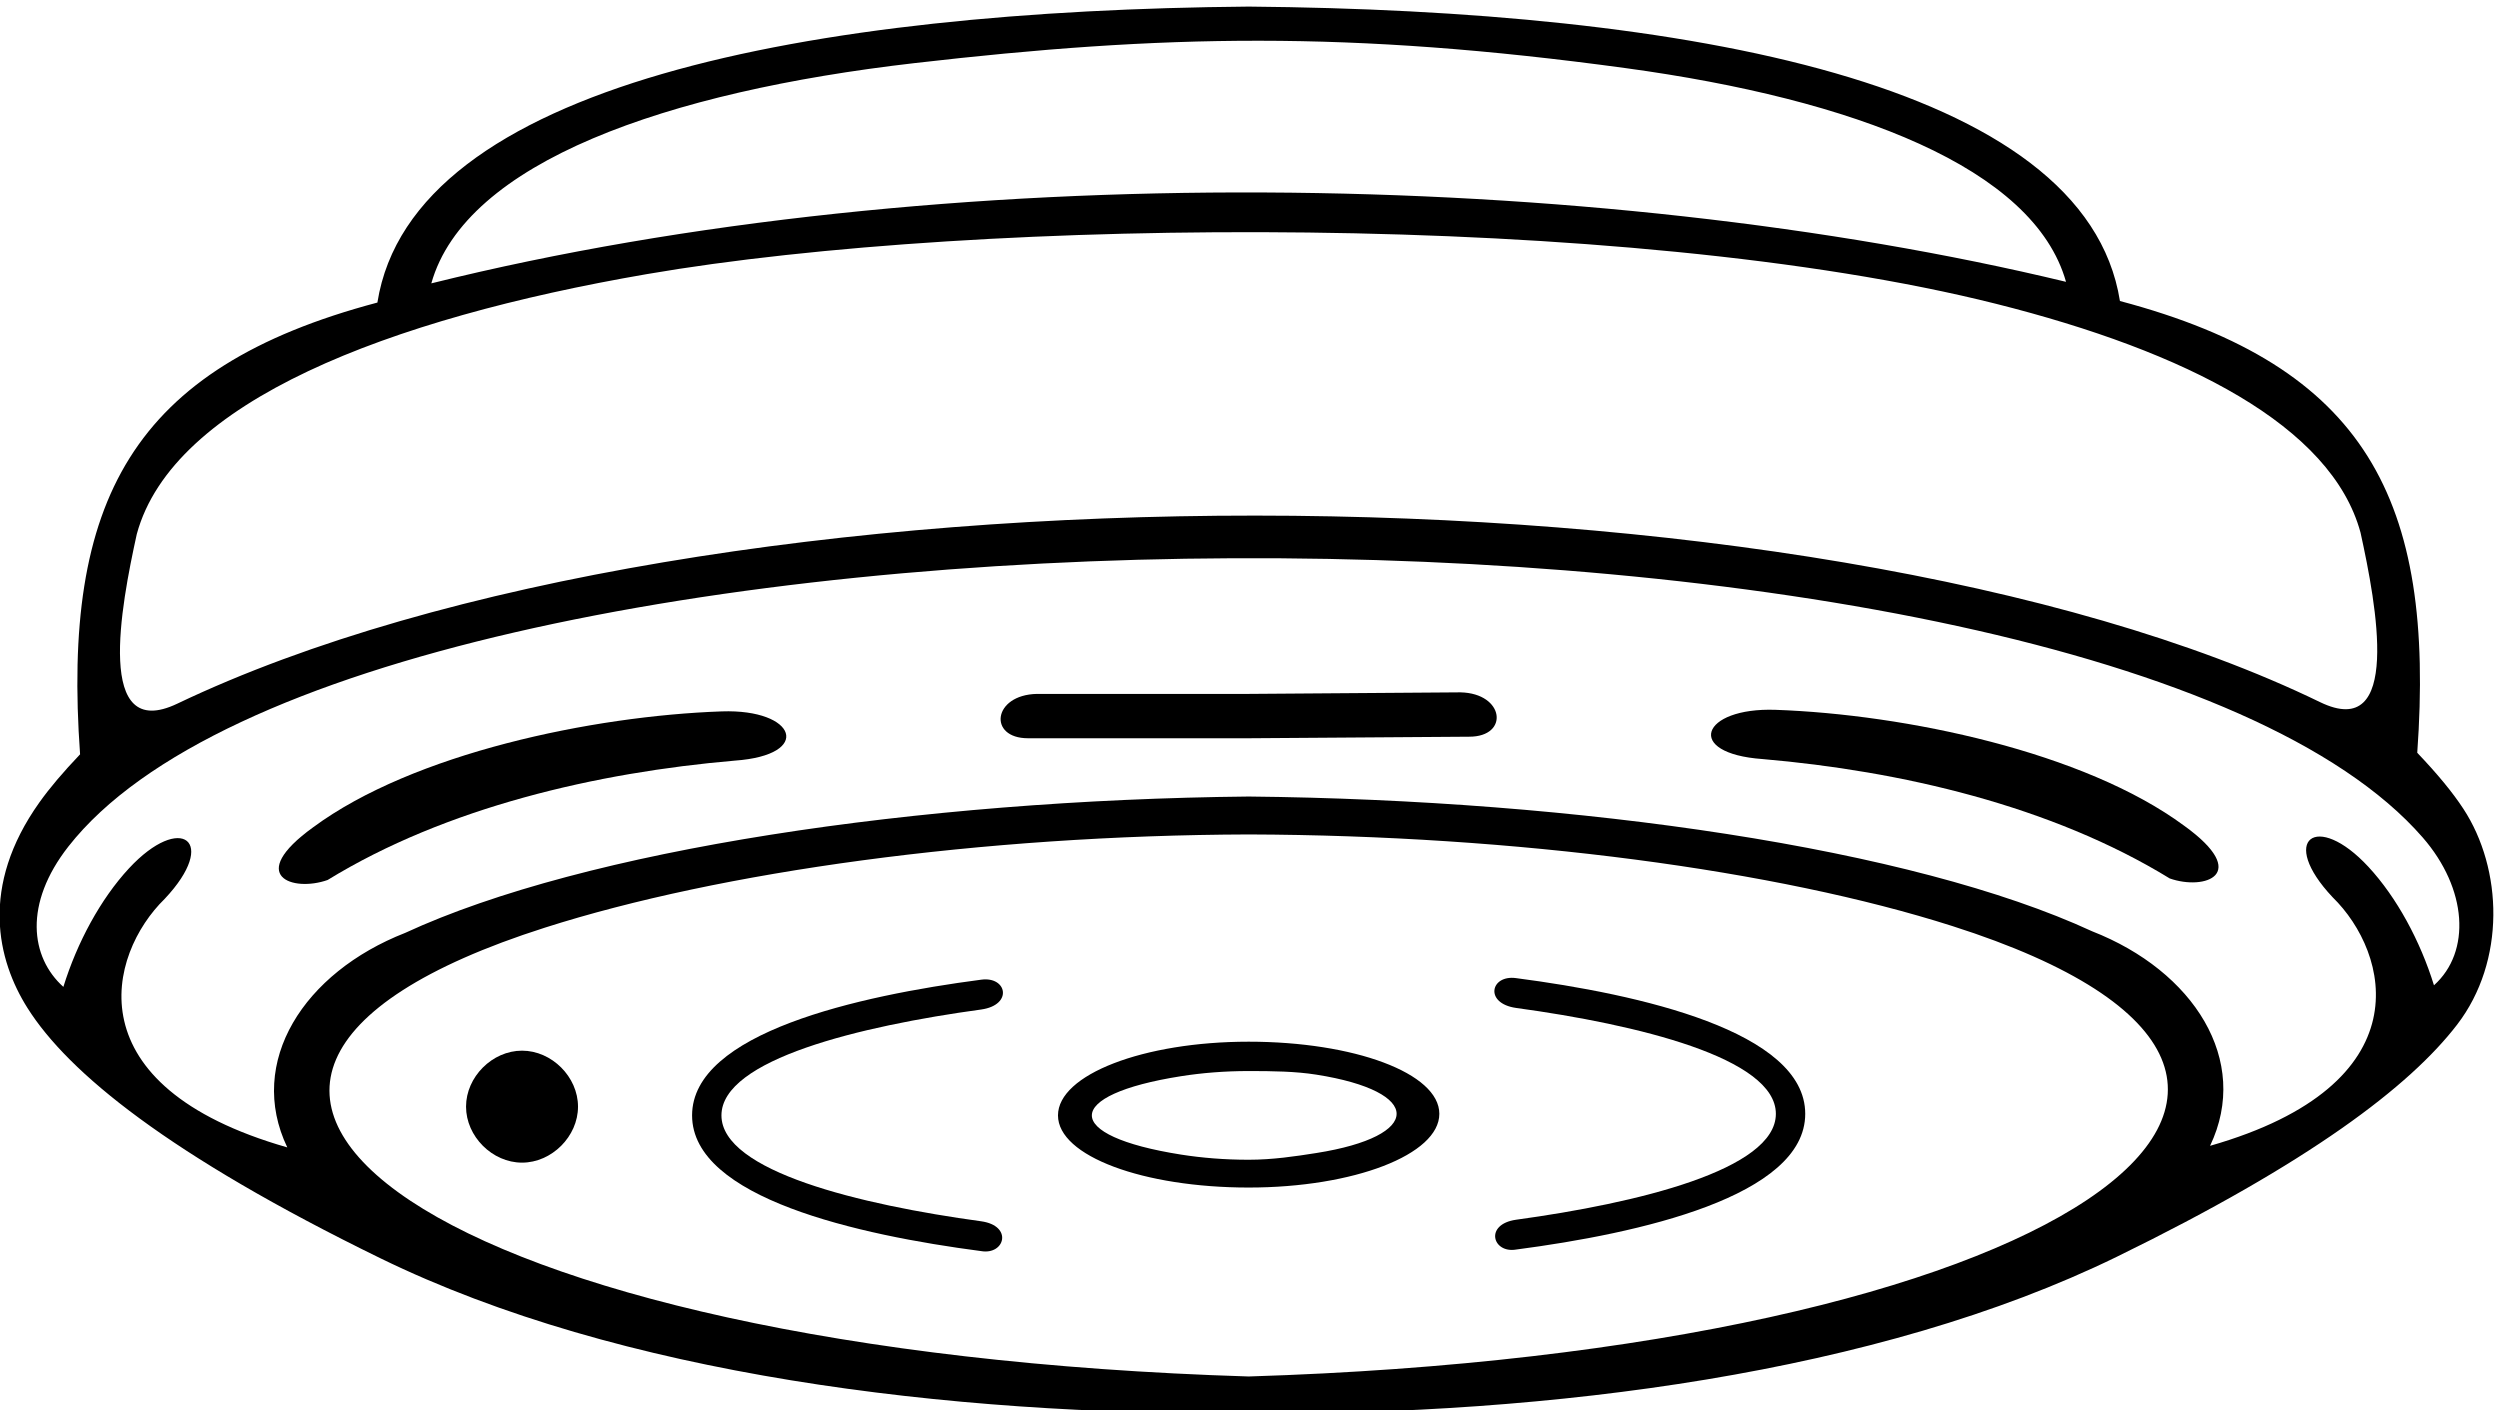 <?xml version="1.0" encoding="UTF-8" standalone="no"?>
<svg xmlns:inkscape="http://www.inkscape.org/namespaces/inkscape" xmlns:sodipodi="http://sodipodi.sourceforge.net/DTD/sodipodi-0.dtd" xmlns="http://www.w3.org/2000/svg" xmlns:svg="http://www.w3.org/2000/svg" version="1.1" id="svg1" width="734.01" height="414.115" viewBox="0 0 734.01 414.115">
  <defs id="defs1"></defs>
  <g id="g1" transform="translate(-47.38,-281.827)">
    <path id="path1" d="m 5794.2,4035.45 c -24,36.61 -56.81,76.39 -101.75,123.61 39.98,559.12 -113.17,853.18 -656.35,997.29 -76.65,483.65 -959.88,641.29 -1923.37,649.95 -963.49,-8.66 -1846.72,-169.72 -1923.37,-653.37 -543.18,-144.1 -696.337,-438.16 -656.344,-997.28 -37.907,-39.82 -67.172,-74.35 -89.805,-106.15 -132.496,-186.18 -92.824,-348.45 -26.262,-453.91 89.93,-142.48 311.028,-323.88 779.351,-552.56 527.22,-257.37 1249.81,-346.37 1916.43,-342.47 666.62,-3.9 1389.2,88.51 1916.42,345.88 425.48,207.76 646.9,376.49 751.29,512.47 107.83,140.45 100.81,343.69 13.76,476.54 z M 2374.82,5681.5 c 548.06,63.21 959.46,72.22 1570.24,-11.05 503.78,-68.69 900.99,-219.74 972.01,-471.74 -1038.44,250.25 -2480.24,276.84 -3608.68,-3.41 75.4,267.56 518.48,422.99 1066.43,486.2 z M 658.176,4641.7 c 79.262,292.53 554.214,475.44 1125.844,574 737.21,127.12 2163.07,139.6 2978.55,-65.53 420.63,-105.81 740.83,-269.53 804.64,-505.01 35.17,-159.95 91.75,-462.16 -89.49,-374.21 -1125.64,546.23 -3564.42,552.76 -4730.068,-3.46 -181.808,-86.76 -124.656,214.24 -89.476,374.21 z M 3112.69,2782.21 c -1793.85,55.5 -2624.034,649.4 -1553.41,990.86 387.97,123.77 962.86,203.75 1553.41,205.71 590.54,-1.96 1165.55,-78.48 1553.52,-202.26 1070.61,-341.46 240.34,-938.81 -1553.52,-994.31 z m 2616.67,863.53 c -30.28,97.89 -82.11,193.92 -144.67,261.49 -114.91,124.01 -199.41,60.5 -78.94,-67.23 125.36,-122.5 202.98,-413.12 -270.7,-548.63 90.32,188.92 -36.62,386.08 -260.37,473.62 -397.65,183.69 -1132.11,289.94 -1861.93,297.48 -729.83,-7.54 -1464.29,-117.27 -1861.93,-300.96 -223.75,-87.55 -350.695,-284.71 -260.379,-473.62 -473.675,135.5 -396.054,426.13 -270.691,548.63 120.469,127.72 35.969,191.23 -78.945,67.23 -62.551,-67.58 -114.387,-163.61 -144.672,-261.49 -72.899,65.4 -87.883,183.58 11.101,309.9 654.266,834.95 4469.106,855.27 5197.106,20.08 98.85,-113.4 107.38,-252.61 25.02,-326.5" style="fill:#000000;fill-opacity:1;fill-rule:nonzero;stroke:none" transform="matrix(0.133,0,0,-0.133,0,1056)"></path>
    <path id="path2" d="m 1949.56,4250.42 c -285.79,-9.97 -681.2,-92.79 -901.84,-255.72 -149.615,-108 -45.16,-143.67 31.72,-116.5 261.66,160.54 594.68,237.39 898.74,263.52 173.75,12.3 136.17,114.46 -28.62,108.7" style="fill:#000000;fill-opacity:1;fill-rule:nonzero;stroke:none" transform="matrix(0.133,0,0,-0.133,0,1056)"></path>
    <path id="path3" d="m 5177.71,3998.15 c -220.63,162.93 -616.05,245.74 -901.83,255.72 -164.79,5.76 -202.37,-96.4 -28.62,-108.7 304.06,-26.13 637.08,-102.98 898.74,-263.52 76.88,-27.18 181.34,8.49 31.71,116.5" style="fill:#000000;fill-opacity:1;fill-rule:nonzero;stroke:none" transform="matrix(0.133,0,0,-0.133,0,1056)"></path>
    <path id="path4" d="m 3580.2,4292.46 -467.5,-3.44 h -467.47 c -97.55,-2.06 -108.24,-97.9 -19.64,-97.9 h 487.11 l 487.14,3.43 c 88.6,0 77.91,95.84 -19.64,97.91" style="fill:#000000;fill-opacity:1;fill-rule:nonzero;stroke:none" transform="matrix(0.133,0,0,-0.133,0,1056)"></path>
    <path id="path5" d="m 3112.72,3521.27 c -232.36,0 -420.93,-72.74 -420.93,-162.72 0,-89.97 188.57,-159.26 420.93,-159.26 232.35,0 420.93,72.73 420.93,162.71 0,89.98 -188.58,159.27 -420.93,159.27 z m 149.27,-245.8 c -45.85,-7.24 -96.18,-14.82 -149.27,-14.82 -53.09,0 -103.42,4.14 -149.27,11.37 -263.64,41.54 -261.38,131.89 0,173.07 45.85,7.23 96.18,11.37 149.27,11.37 53.09,0 103.42,-0.69 149.27,-7.93 236.81,-37.31 236.09,-135.86 0,-173.06" style="fill:#000000;fill-opacity:1;fill-rule:nonzero;stroke:none" transform="matrix(0.133,0,0,-0.133,0,1056)"></path>
    <path id="path6" d="m 3703.26,3661.58 c -56.88,7.93 -71.02,-55.85 0,-65.84 267.17,-36.54 573.3,-110.32 573.3,-233.74 0,-123.41 -306.13,-197.19 -573.3,-233.73 -71.02,-10 -52.06,-74.81 0,-65.85 271.31,35.51 638.12,117.22 638.12,299.58 0,182.37 -366.81,264.07 -638.12,299.58" style="fill:#000000;fill-opacity:1;fill-rule:nonzero;stroke:none" transform="matrix(0.133,0,0,-0.133,0,1056)"></path>
    <path id="path7" d="m 2522.18,3592.29 c 71.02,10 56.88,73.77 0,65.84 -271.31,-35.5 -638.12,-117.21 -638.12,-299.58 0,-182.36 366.81,-264.07 638.12,-299.57 52.05,-8.97 71.02,55.84 0,65.84 -267.18,36.54 -573.3,110.32 -573.3,233.73 0,123.42 306.12,197.2 573.3,233.74" style="fill:#000000;fill-opacity:1;fill-rule:nonzero;stroke:none" transform="matrix(0.133,0,0,-0.133,0,1056)"></path>
    <path id="path8" d="m 1508.64,3501.45 c -65.67,0 -123.59,-57.92 -123.59,-123.59 0,-65.67 57.92,-123.59 123.59,-123.59 65.67,0 123.59,57.92 123.59,123.59 0,65.67 -57.92,123.59 -123.59,123.59" style="fill:#000000;fill-opacity:1;fill-rule:nonzero;stroke:none" transform="matrix(0.133,0,0,-0.133,0,1056)"></path>
  </g>
</svg>

